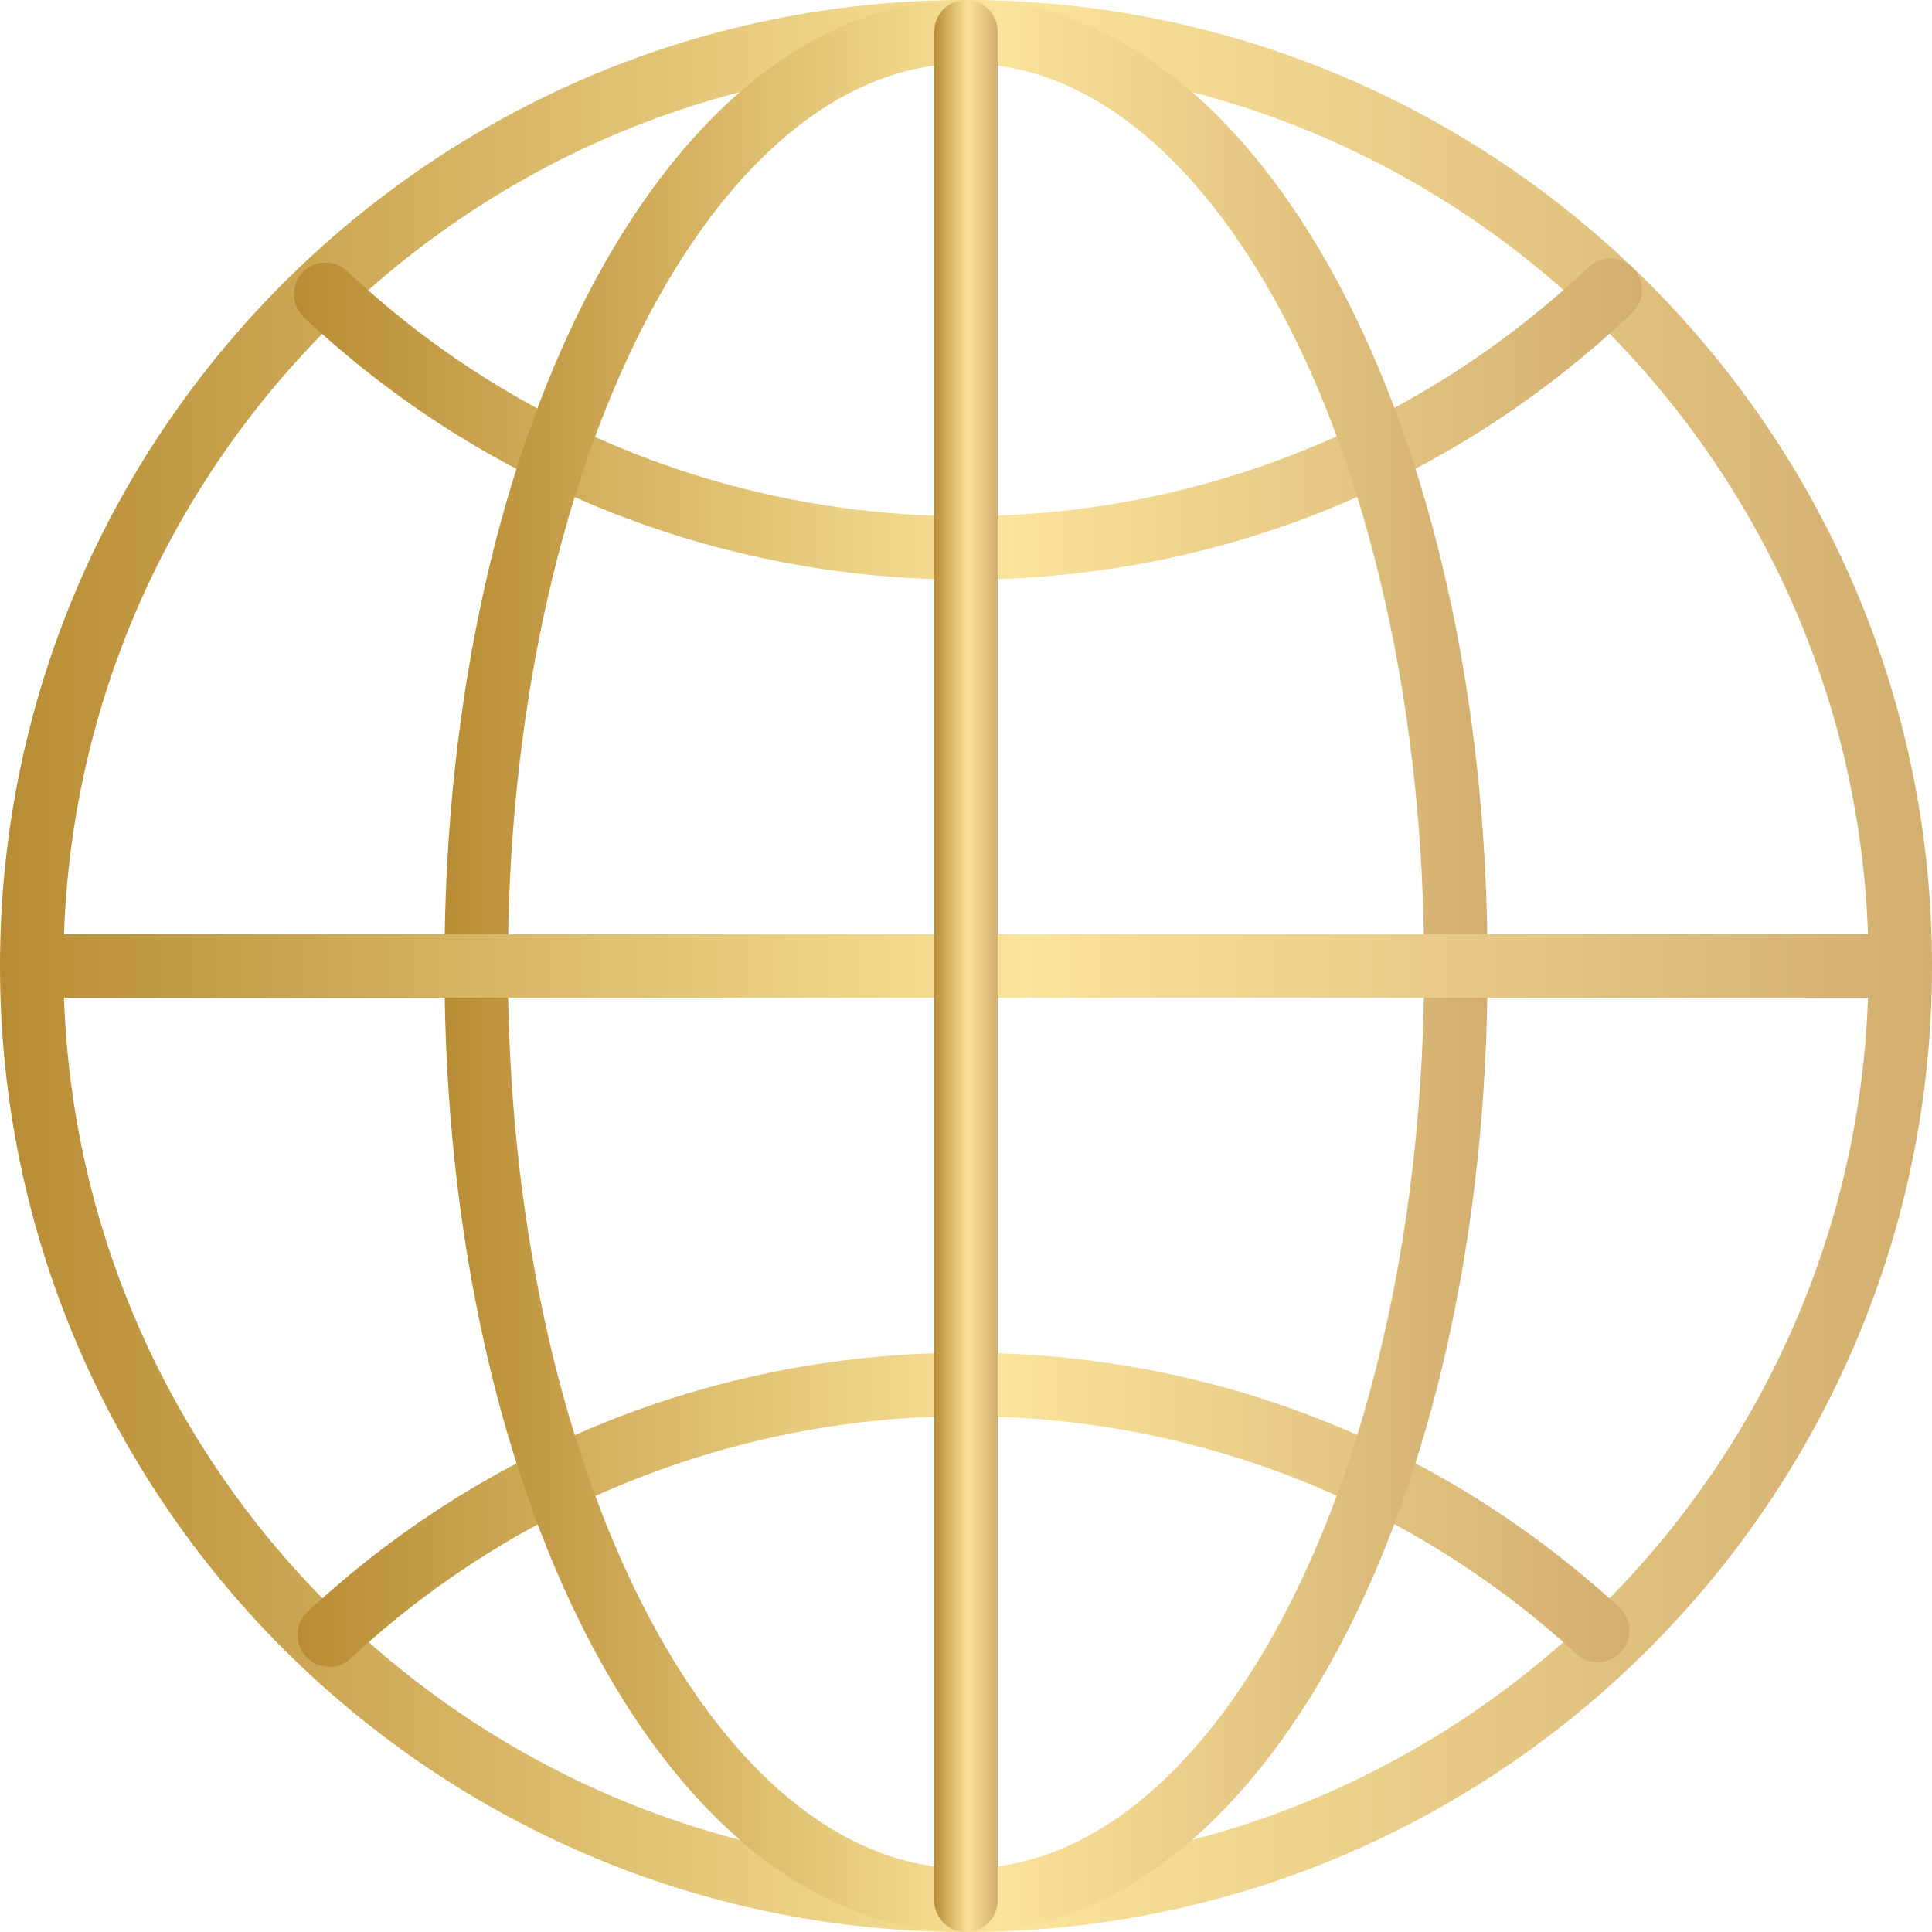 <?xml version="1.0" encoding="UTF-8"?>
<svg id="Layer_2" data-name="Layer 2" xmlns="http://www.w3.org/2000/svg" xmlns:xlink="http://www.w3.org/1999/xlink" viewBox="0 0 53.6 53.6">
  <defs>
    <style>
      .cls-1 {
        fill: url(#linear-gradient-5);
      }

      .cls-2 {
        fill: url(#linear-gradient-6);
      }

      .cls-3 {
        fill: url(#linear-gradient-4);
      }

      .cls-4 {
        fill: url(#linear-gradient-3);
      }

      .cls-5 {
        fill: url(#linear-gradient-2);
      }

      .cls-6 {
        fill: url(#linear-gradient);
      }
    </style>
    <linearGradient id="linear-gradient" x1="0" y1="26.8" x2="53.6" y2="26.8" gradientUnits="userSpaceOnUse">
      <stop offset="0" stop-color="#b88c34"/>
      <stop offset=".53" stop-color="#fae39a"/>
      <stop offset="1" stop-color="#d3ae6f"/>
    </linearGradient>
    <linearGradient id="linear-gradient-2" x1="8.16" y1="11.62" x2="45.56" y2="11.62" xlink:href="#linear-gradient"/>
    <linearGradient id="linear-gradient-3" x1="8.25" y1="41.88" x2="45.21" y2="41.88" xlink:href="#linear-gradient"/>
    <linearGradient id="linear-gradient-4" x1="12.33" x2="41.27" xlink:href="#linear-gradient"/>
    <linearGradient id="linear-gradient-5" y1="26.8" y2="26.8" xlink:href="#linear-gradient"/>
    <linearGradient id="linear-gradient-6" x1="25.92" x2="27.68" xlink:href="#linear-gradient"/>
  </defs>
  <g id="Layer_1-2" data-name="Layer 1">
    <g>
      <path class="cls-6" d="M26.8,53.6C12.02,53.6,0,41.58,0,26.8S12.02,0,26.8,0s26.8,12.02,26.8,26.8-12.02,26.8-26.8,26.8ZM26.8,1.76C12.99,1.76,1.76,12.99,1.76,26.8s11.23,25.04,25.04,25.04,25.04-11.23,25.04-25.04S40.61,1.76,26.8,1.76Z"/>
      <g>
        <path class="cls-5" d="M26.8,16.08c-6.85,0-13.38-2.59-18.37-7.28-.35-.33-.37-.89-.04-1.24.33-.35.89-.37,1.24-.04,4.66,4.39,10.76,6.8,17.16,6.8s12.6-2.46,17.28-6.91c.35-.34.91-.32,1.24.03.34.35.32.91-.03,1.24-5.01,4.77-11.57,7.4-18.49,7.4Z"/>
        <path class="cls-4" d="M9.13,46.24c-.24,0-.47-.09-.64-.28-.33-.36-.31-.91.04-1.24,4.98-4.64,11.46-7.19,18.27-7.19s13.17,2.51,18.12,7.06c.36.33.38.89.05,1.24-.33.36-.89.38-1.24.05-4.63-4.25-10.64-6.59-16.93-6.59s-12.42,2.39-17.07,6.72c-.17.16-.39.24-.6.24Z"/>
      </g>
      <path class="cls-3" d="M26.8,53.6c-8.12,0-14.47-11.77-14.47-26.8S18.68,0,26.8,0s14.47,11.77,14.47,26.8-6.36,26.8-14.47,26.8ZM26.8,1.76c-7.01,0-12.71,11.23-12.71,25.04s5.7,25.04,12.71,25.04,12.71-11.23,12.71-25.04S33.81,1.76,26.8,1.76Z"/>
      <path class="cls-1" d="M52.72,27.68H.88c-.49,0-.88-.39-.88-.88s.39-.88.88-.88h51.84c.49,0,.88.39.88.88s-.39.88-.88.88Z"/>
      <path class="cls-2" d="M26.8,53.6c-.49,0-.88-.39-.88-.88V.88c0-.49.39-.88.88-.88s.88.39.88.88v51.84c0,.49-.39.88-.88.88Z"/>
    </g>
  </g>
</svg>